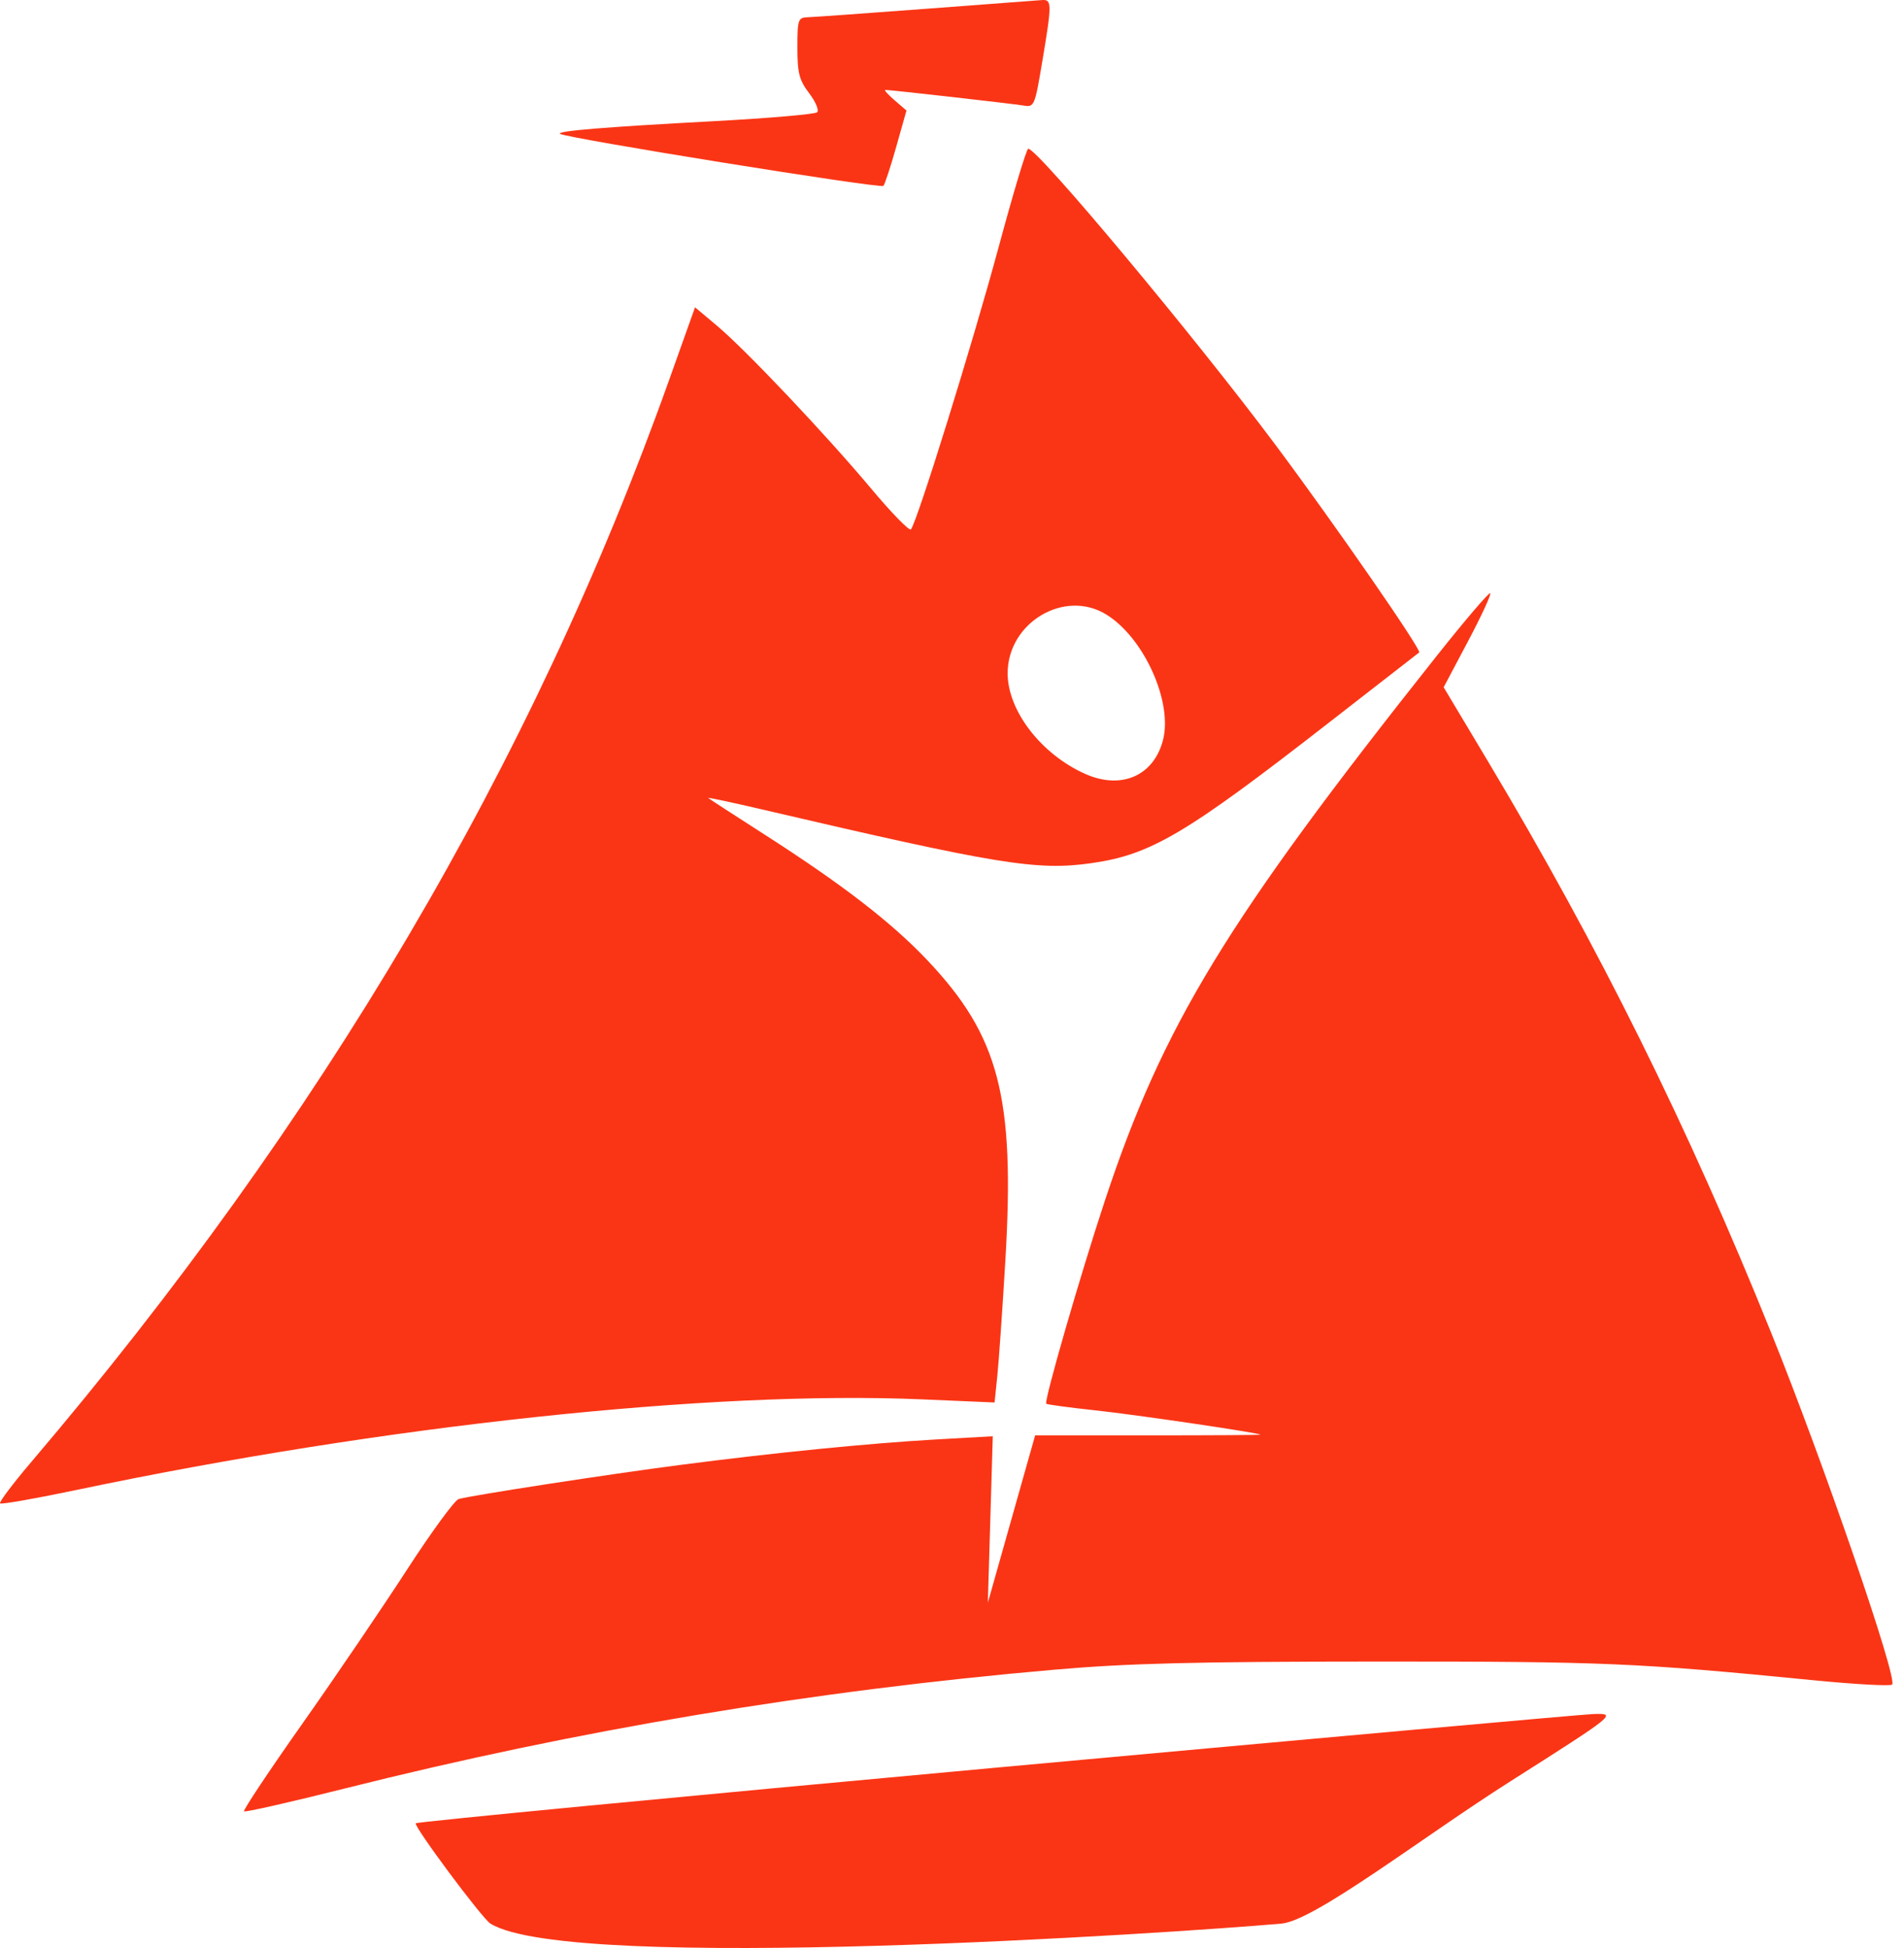 <?xml version="1.0" encoding="UTF-8"?> <svg xmlns="http://www.w3.org/2000/svg" width="129" height="132" viewBox="0 0 129 132" fill="none"> <path fill-rule="evenodd" clip-rule="evenodd" d="M62.735 0.596C58.701 0.9 55.092 1.158 54.714 1.17C54.072 1.189 54.026 1.325 54.026 3.23C54.026 4.958 54.148 5.43 54.825 6.32C55.265 6.898 55.505 7.479 55.36 7.61C55.214 7.741 52.07 8.011 48.373 8.21C40.962 8.608 37.749 8.871 37.942 9.065C38.218 9.342 59.682 12.799 59.853 12.594C59.954 12.474 60.347 11.276 60.726 9.932L61.415 7.488L60.606 6.791C60.161 6.407 59.881 6.093 59.982 6.093C60.35 6.093 68.561 7.021 69.317 7.148C70.08 7.276 70.103 7.223 70.618 4.158C71.273 0.259 71.272 -0.045 70.603 0.004C70.309 0.026 66.768 0.293 62.735 0.596ZM67.66 16.742C65.9 23.269 62.11 35.461 61.713 35.872C61.603 35.986 60.394 34.745 59.028 33.114C55.938 29.425 50.521 23.703 48.564 22.06L47.09 20.823L45.318 25.792C36.069 51.731 21.811 75.912 2.114 99.067C0.873 100.526 -0.076 101.786 0.005 101.867C0.085 101.948 2.408 101.54 5.164 100.961C25.961 96.588 48.185 94.205 62.462 94.818L67.384 95.029L67.57 93.232C67.672 92.243 67.917 88.74 68.113 85.446C68.775 74.341 67.703 70.207 62.822 65.055C60.392 62.489 57.05 59.912 51.741 56.51C49.727 55.221 48.037 54.122 47.984 54.069C47.931 54.016 49.578 54.367 51.644 54.849C67.628 58.583 70.249 59.01 73.948 58.486C77.958 57.918 80.331 56.517 89.93 49.047C93.292 46.431 96.091 44.254 96.152 44.209C96.344 44.064 90.449 35.547 86.419 30.148C80.949 22.82 70.312 10.077 69.665 10.077C69.55 10.077 68.648 13.076 67.66 16.742ZM97.338 44.446C83.097 62.395 78.808 69.433 74.869 81.322C73.202 86.356 70.719 94.948 70.885 95.113C70.942 95.171 72.432 95.372 74.195 95.561C76.962 95.858 85.25 97.078 85.398 97.211C85.426 97.236 82.003 97.257 77.791 97.257H70.133L68.531 102.926L66.929 108.595L67.096 102.956L67.263 97.318L63.471 97.532C58.907 97.79 52.5 98.427 46.081 99.262C41.228 99.892 31.955 101.32 31.075 101.573C30.805 101.65 29.224 103.814 27.561 106.38C25.898 108.946 22.707 113.645 20.467 116.821C18.228 119.997 16.458 122.657 16.533 122.732C16.608 122.807 19.681 122.111 23.363 121.185C39.129 117.221 54.964 114.569 71.444 113.135C76.41 112.702 80.937 112.588 93.292 112.584C108.748 112.578 110.877 112.67 122.861 113.85C125.68 114.127 128.081 114.259 128.197 114.142C128.587 113.751 123.586 99.206 120.006 90.319C114.395 76.388 108.344 64.18 100.782 51.535L97.811 46.568L99.461 43.453C100.368 41.739 101.046 40.273 100.967 40.195C100.889 40.116 99.256 42.029 97.338 44.446ZM74.965 41.645C77.525 43.231 79.481 47.6 78.787 50.184C78.143 52.581 75.961 53.519 73.533 52.442C70.555 51.121 68.27 48.162 68.27 45.626C68.27 42.179 72.127 39.885 74.965 41.645ZM67.547 119.767C45.992 121.741 28.273 123.44 28.171 123.542C27.996 123.717 32.662 129.989 33.228 130.34C38.672 133.714 79.455 130.984 86.822 130.34C89.079 130.143 96.369 124.487 102.306 120.716C109.506 116.143 109.571 116.09 107.948 116.14C107.282 116.161 89.101 117.793 67.547 119.767Z" fill="#FA3515"></path> </svg> 